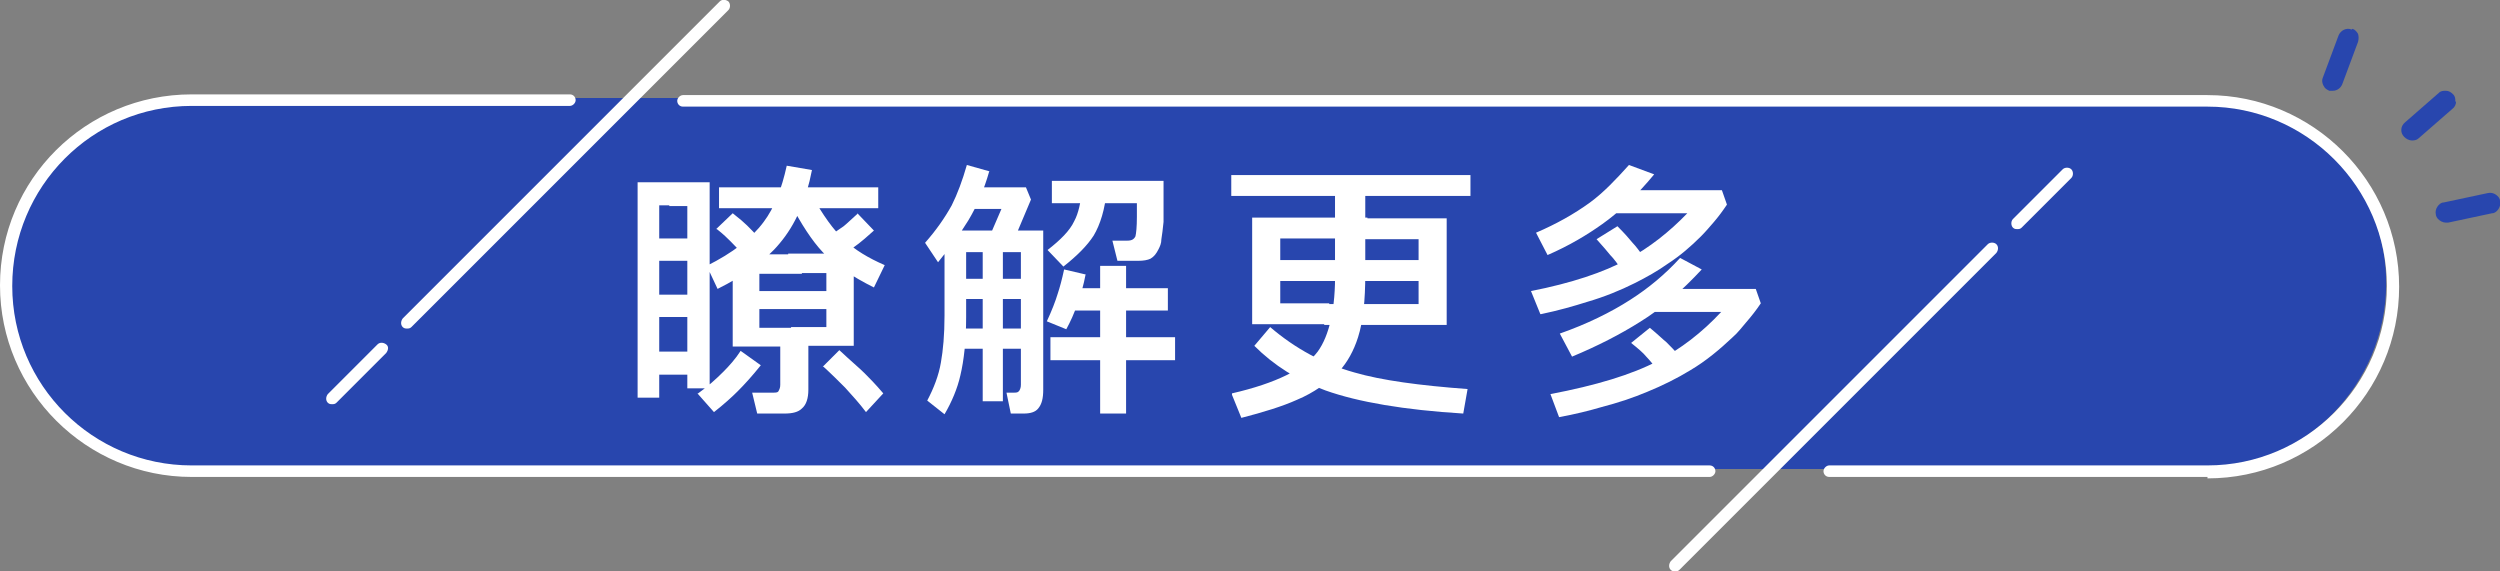 <?xml version="1.0" encoding="UTF-8"?>
<svg id="_圖層_2" data-name=" 圖層 2" xmlns="http://www.w3.org/2000/svg" version="1.1" viewBox="0 0 347 79.3">
  <rect x="0" y="0" width="347" height="79.3" fill="#808080" stroke="none"/>
  <defs>
    <style>
      .cls-1 {
        fill: #2846ae;
      }

      .cls-1, .cls-2 {
        stroke-width: 0px;
      }

      .cls-2 {
        fill: #fff;
      }
    </style>
  </defs>
  <g id="_圖層_1-2" data-name=" 圖層 1-2">
    <g>
      <g>
        <path class="cls-1" d="M26.1,13.6h279.5c14.1,0,25.6,11.5,25.6,25.7h0c0,14.2-11.5,25.8-25.6,25.8H26.1c-14.1,0-25.6-11.5-25.6-25.7h0C.5,25.1,12,13.6,26.1,13.6Z"/>
        <g>
          <path class="cls-2" d="M88.5,55.2v-29.9h5.1v3.2h-2.1v26.7h-3.1ZM90.2,48.8h6.3v3.2h-6.3v-3.2ZM96.4,44h-6.1v-3.1h6.1v3.1ZM96.5,36.2h-6.1v-3.1h6.1s0,3.1,0,3.1ZM92.9,25.3h5.6v28.6h-3.1v-25.3h-2.5v-3.2h0ZM96.9,54.6c1.4-1,2.5-2,3.5-3,.8-.8,1.7-1.8,2.4-2.9l2.8,2c-1.2,1.5-2.3,2.7-3.2,3.6-.8.8-1.9,1.8-3.3,2.9l-2.3-2.6ZM99.6,40.1l-1.5-3.2c3.6-1.8,6.2-3.8,7.9-6.1,1.5-2,2.5-4.6,3.2-7.8l3.5.6c-.8,4.2-2.3,7.6-4.5,10.2-1.9,2.3-4.8,4.4-8.6,6.3h0ZM99.4,31.8l2.3-2.2c.9.7,1.6,1.3,2,1.7.4.4,1.1,1.1,2,2.1l-2.5,2.1c-.7-.9-1.3-1.5-1.8-2-.4-.4-1-1-1.9-1.7h0ZM121.9,28.9h-22.1v-2.9h22.1v2.9ZM101.7,48.1v-12.2l.7-.6h8.9v2.7h-5.9v7.5h6.2v2.6h-10.1,0ZM103.7,40.4h12.6v2.5h-12.6v-2.5ZM104.4,54.5h2.9c.4,0,.7,0,.8-.3.1-.2.2-.4.2-.8v-6.5h3.9v7.2c0,1.2-.3,2.1-.9,2.6-.5.5-1.3.7-2.4.7h-3.8l-.7-2.9h0ZM109.8,45.4h4.9v-7.5h-5.3v-2.7h8.9l.2.2v12.6h-8.7v-2.6h0ZM121.3,39.9c-3-1.5-5.4-3.1-7.1-4.9-1.5-1.6-3-3.9-4.5-6.8l2.9-1.2c1.6,2.8,3.1,5,4.7,6.4,1.4,1.3,3.2,2.4,5.5,3.4,0,0-1.5,3.1-1.5,3.1ZM114.2,50.9l2.3-2.3c1.6,1.5,2.8,2.5,3.5,3.2.6.6,1.5,1.5,2.6,2.8l-2.4,2.6c-.9-1.2-1.9-2.3-2.9-3.4-.9-.9-1.9-1.9-3-2.9ZM119,29.6l2.3,2.4c-1,.9-1.7,1.5-2.1,1.8-.4.3-1.1.8-2.3,1.7l-2.1-2.5c1-.7,1.7-1.2,2.3-1.6.5-.4,1.1-1,2-1.8Z"/>
          <path class="cls-2" d="M137.3,23.8c-.7,2.5-1.7,4.8-2.9,6.8-1.1,1.8-2.5,3.7-4.2,5.8l-1.8-2.7c1.5-1.7,2.7-3.4,3.7-5.2.8-1.6,1.5-3.5,2.1-5.6l3.2.9h0ZM131,32h6.8v3h-3.7v9c0,3.3-.3,6-.8,8.1-.4,1.8-1.2,3.7-2.2,5.4l-2.4-1.9c.9-1.7,1.6-3.5,1.9-5.3.3-1.7.5-3.8.5-6.5v-11.8h0ZM143.6,48.4h-10.9v-2.8h10.9v2.8h0ZM132.7,38.7h10.9v2.8h-10.9v-2.8ZM134.4,26h8l.7,1.7-2.7,6.4h-3.6l2.2-5.1h-5.9l1.3-3h0ZM136.4,55.7v-22.7h2.8v22.7s-2.8,0-2.8,0ZM136.8,32h8v22.1c0,1.2-.2,2-.7,2.6-.4.5-1.1.7-2,.7h-1.8l-.6-2.9h1c.4,0,.6,0,.8-.3.1-.2.2-.4.2-.8v-18.4h-5v-3h0ZM150.7,38c-.3,1.6-.7,3-1.2,4.3-.4,1.2-.9,2.3-1.5,3.4l-2.7-1.1c.7-1.5,1.2-2.8,1.5-3.8.3-.9.6-2,.9-3.4l3,.7h0ZM153.6,26.4c-.2,2.6-.9,4.8-1.8,6.3-.9,1.4-2.3,2.8-4.2,4.3l-2.2-2.3c1.8-1.4,3.1-2.7,3.7-4,.6-1.1.9-2.6,1.1-4.4,0,0,3.4,0,3.4,0ZM145.8,46.8h17.3v3.2h-17.3v-3.2ZM161.5,25.1v5.7c-.1,1-.2,1.8-.3,2.4,0,.6-.2,1-.4,1.4-.3.6-.6,1-1.1,1.3-.4.2-1,.3-1.7.3h-2.9l-.7-2.8h2.1c.6,0,.9-.2,1.1-.6.1-.4.2-1.3.2-2.7v-1.9c0,0-11.8,0-11.8,0v-3.1h15.5ZM162.1,43.1h-14l.8-3.1h13.2v3.1ZM152.7,57.4v-20.5h3.6v20.5h-3.6Z"/>
          <path class="cls-2" d="M204.1,27.2h-33.2v-2.9h33.2v2.9ZM171,54.6c6.1-1.4,10.1-3.4,11.9-5.8,1.6-2.2,2.5-6,2.4-11.2v-11.5h4.2v12c0,3.6-.3,6.5-1,8.7-.6,1.9-1.5,3.5-2.6,4.7-1.6,1.6-3.5,3-5.9,4-2,.9-4.6,1.7-7.7,2.5l-1.3-3.2h0ZM189.8,30.2v2.9h-12.1v9h6.8v2.9h-10.7v-14.8h16ZM176.3,45.4c3.5,3,7.4,5.1,11.7,6.3,3.8,1.1,9,1.8,15.7,2.3l-.6,3.4c-8.2-.5-14.6-1.6-19.1-3.2-3.9-1.4-7.2-3.5-9.9-6.2l2.2-2.6h0ZM197.6,39h-21.3v-2.9h21.3v2.9ZM183.8,45v-2.8h13.1v-9h-7.8v-2.9h11.7v14.8h-17,0Z"/>
          <path class="cls-2" d="M213.8,43.6l-1.3-3.2c5.6-1.1,10.1-2.6,13.4-4.4,3-1.6,5.8-3.8,8.3-6.4h-12.3l3.3-3.2h13.8l.7,2c-.6.9-1.2,1.7-1.8,2.4-.6.7-1.2,1.4-1.8,2-1.4,1.4-2.9,2.7-4.6,3.8-1.4,1-3,1.9-4.6,2.7-2,1-4.2,1.9-6.6,2.6-1.9.6-4,1.2-6.4,1.7h0ZM214.8,35.4l-1.6-3.1c2.8-1.2,5.3-2.6,7.5-4.2,1.9-1.4,3.6-3.2,5.4-5.2l3.5,1.3c-2.4,2.9-4.8,5.2-7.2,6.9-2.1,1.5-4.6,3-7.6,4.3ZM216.4,57.9l-1.2-3.2c6.3-1.2,11.3-2.7,14.9-4.6,3.2-1.7,6.1-3.9,8.8-6.8h-12.3l3.5-3.2h13.6l.7,2c-.6.9-1.3,1.8-2,2.6-.6.7-1.2,1.5-1.9,2.1-1.8,1.7-3.7,3.3-5.9,4.6-1.8,1.1-3.8,2.1-6,3-1.9.8-4,1.5-6.3,2.1-1.7.5-3.7,1-5.9,1.4h0ZM218.2,49.5l-1.7-3.2c3.7-1.3,7-2.9,9.8-4.7,2.5-1.6,4.8-3.5,6.9-5.8l3,1.6c-2.7,2.9-5.5,5.4-8.6,7.3-2.7,1.7-5.8,3.3-9.4,4.8h0ZM221.6,33.2l2.9-1.8c1,1,1.7,1.8,2.1,2.3.4.4,1,1.2,1.8,2.3l-3.1,1.8c-.7-1.1-1.3-1.9-1.8-2.4-.4-.5-1-1.2-1.9-2.2h0ZM230.4,51.7c-.8-.9-1.4-1.7-1.9-2.2-.4-.5-1.1-1.1-2.1-1.9l2.6-2.1c1.1.9,1.8,1.6,2.3,2,.4.4,1.1,1.1,2,2.1l-2.9,2.1h0Z"/>
        </g>
        <g>
          <g>
            <path class="cls-2" d="M56.5,45.6c-.2,0-.4,0-.6-.2-.3-.3-.3-.8,0-1.2L99.9.2c.3-.3.8-.3,1.2,0,.3.3.3.9,0,1.2l-44,44c-.2.2-.4.2-.6.2h0Z"/>
            <path class="cls-2" d="M46.1,56.1c-.2,0-.4,0-.6-.2-.3-.3-.3-.8,0-1.2l6.9-6.9c.3-.3.8-.3,1.2,0s.3.8,0,1.2l-6.9,6.9c-.2.2-.4.2-.6.2h0Z"/>
          </g>
          <g>
            <path class="cls-2" d="M232.5,79.3c-.2,0-.4,0-.6-.2-.3-.3-.3-.8,0-1.2l44-44c.3-.3.9-.3,1.2,0s.3.8,0,1.2l-44,44c-.2.2-.4.2-.6.2h0Z"/>
            <path class="cls-2" d="M280,31.8c-.2,0-.4,0-.6-.2-.3-.3-.3-.9,0-1.2l6.9-6.9c.3-.3.9-.3,1.2,0s.3.9,0,1.2l-6.9,6.9c-.2.2-.4.2-.6.2h0Z"/>
          </g>
          <path class="cls-2" d="M237.2,66.2H26.6c-14.6,0-26.6-11.9-26.6-26.6S11.9,13.1,26.6,13.1h52.5c.5,0,.8.4.8.8s-.4.8-.8.8H26.6C12.8,14.7,1.7,25.9,1.7,39.7s11.2,24.9,24.9,24.9h210.7c.5,0,.8.4.8.8s-.4.8-.8.8h0Z"/>
          <path class="cls-2" d="M306.4,66.2h-52.5c-.5,0-.8-.4-.8-.8s.4-.8.8-.8h52.5c13.7,0,24.9-11.2,24.9-24.9s-11.2-24.9-24.9-24.9H94.8c-.5,0-.8-.4-.8-.8s.4-.8.8-.8h211.6c14.6,0,26.6,11.9,26.6,26.6s-11.9,26.6-26.6,26.6h0Z"/>
        </g>
      </g>
      <g>
        <path class="cls-1" d="M340.8,14.1c0-.4,0-.7-.3-1s-.6-.5-1-.5-.7,0-1,.3l-4.7,4.1c-.6.5-.7,1.4-.1,2,.3.3.7.5,1.1.5s.7-.1.9-.3l4.7-4.1c.3-.2.5-.6.5-1h0Z"/>
        <path class="cls-1" d="M347,27.9c0-.4-.3-.7-.6-.9-.3-.2-.7-.3-1.1-.2l-6.1,1.3c-.4,0-.7.3-.9.6-.2.3-.3.7-.2,1.1,0,.2.2.5.3.6h0c.3.3.7.5,1.1.5s.2,0,.3,0l6.1-1.3c.4,0,.7-.3.9-.6.2-.3.3-.7.2-1.1Z"/>
        <path class="cls-1" d="M326.4,4.1c-.7-.3-1.5.1-1.8.8l-2.2,5.9c-.2.5,0,1,.3,1.4.2.2.4.3.6.4.2,0,.3,0,.5,0,.6,0,1.1-.4,1.3-.9l2.2-5.9c.1-.4.1-.7,0-1.1-.2-.3-.4-.6-.8-.7h0Z"/>
      </g>
    </g>
  </g>
</svg>